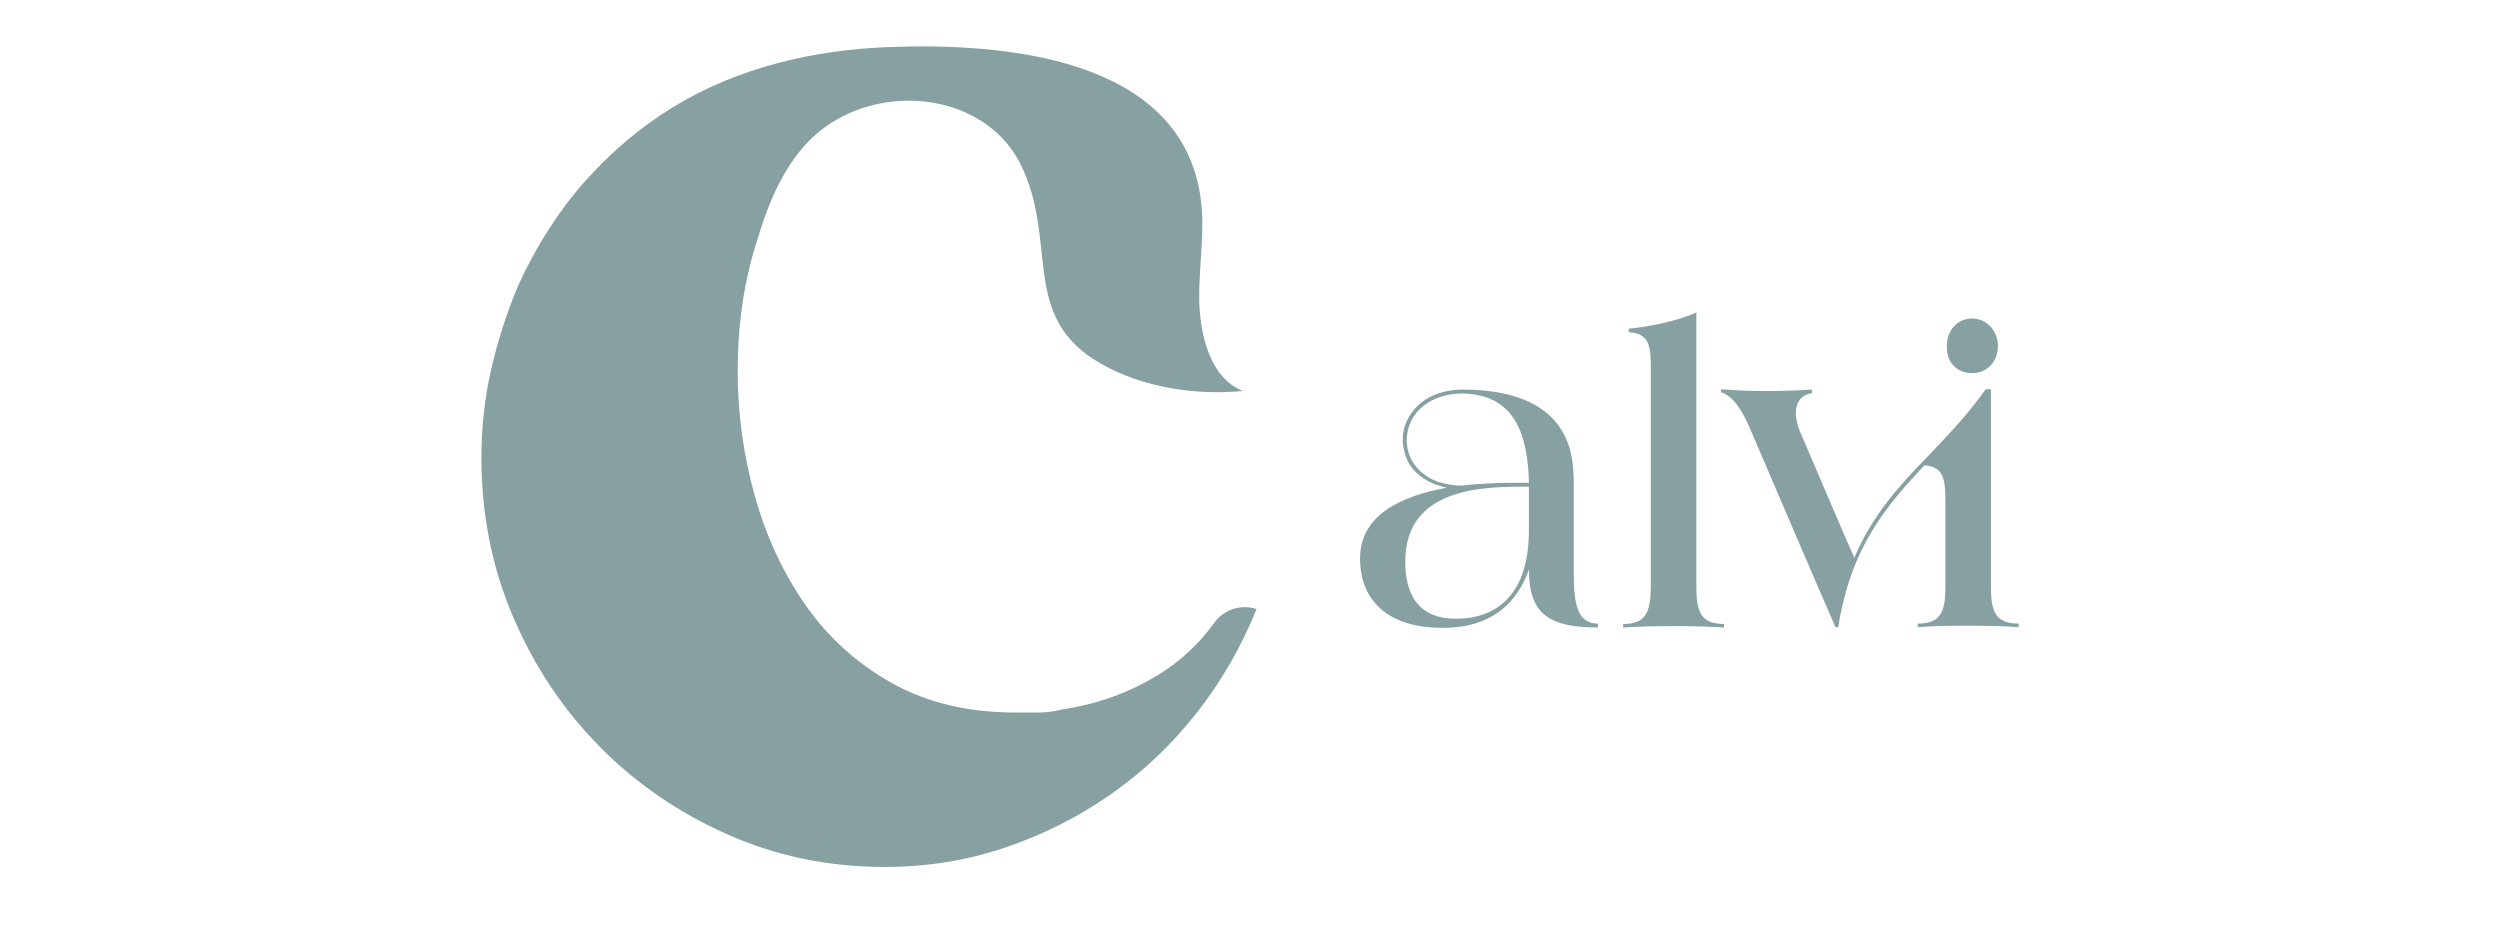 <?xml version="1.0" encoding="UTF-8"?><svg id="Ebene_1" xmlns="http://www.w3.org/2000/svg" viewBox="0 0 841.89 315.1"><defs><style>.cls-1{fill:#87a0a1;}</style></defs><path class="cls-1" d="m487.26,164.24c-7.2-1.42-12.03-5.66-13.57-9.91-.83-2.12-1.3-4.13-1.3-6.02,0-1.42-.12-5.07,3.19-9.56,3.3-4.48,9.08-7.55,17.22-7.55,19.35,0,35.39,6.72,36.93,26.19.12,1.3.24,2.71.24,4.01v26.54c0,11.21-.59,22.06,8.14,22.06v1.3c-16.28,0-23.24-4.36-23.24-19.46-4.37,12.39-13.8,19.46-28.31,19.58h-.94c-17.81,0-27.61-8.85-27.61-23.36s13.57-21,29.26-23.83Zm2.95,44.12c13.68,0,24.66-7.9,24.66-29.85v-14.63c-14.63,0-41.64-.12-41.64,25.25,0,11.91,5.07,19.23,16.99,19.23Zm-15.22-54.15c3.3,6.72,10.26,9.32,17.46,9.32,6.61-.83,12.86-.94,18.88-.94h3.54c-.35-17.34-5.43-29.73-22.3-30.08-9.79,0-18.87,5.43-18.87,16.28.12,1.77.47,3.54,1.3,5.43Z"/><path class="cls-1" d="m546.6,211.31v-1.18c7.67,0,9.2-3.89,9.32-12.39v-70.31c0-9.91.47-14.98-7.43-15.57v-1.18c6.72-.59,16.4-2.6,22.77-5.43v93.2c.12,8.02,1.89,11.68,9.32,11.68v1.18c-5.66-.35-11.33-.47-16.99-.47s-11.33.12-16.99.47Z"/><path class="cls-1" d="m579.63,131.09c6.25.47,10.74.59,15.45.59,4.36,0,8.97-.12,15.1-.47v1.18c-4.48.71-5.43,4.13-5.43,6.72,0,.94.12,2.83,1.18,5.66,6.61,15.34,15.1,35.51,18.52,43.06,6.25-14.75,15.57-24.77,25.6-35.04,6.25-6.61,12.62-13.21,18.64-21.71h1.77v67.36c.12,7.9,1.89,11.56,9.32,11.56v1.18c-4.72-.35-11.33-.47-18.52-.47-5.07,0-10.38.12-15.45.47v-1.18c7.67,0,9.32-3.89,9.32-12.27v-25.48c0-9.67.35-14.98-7.08-15.57-12.98,13.92-24.66,27.37-29.02,54.5h-.94c-.12-.35-.59-1.42-1.42-3.3-4.48-10.15-17.58-40.82-27.96-65-3.42-7.43-6.25-9.79-9.2-10.85l.12-.94Zm75.97-14.51c0-5.19,3.42-9.32,8.49-9.32s8.73,4.25,8.73,9.32-3.54,9.08-8.73,9.08c-2.48,0-4.48-.83-6.02-2.36-1.65-1.53-2.48-3.77-2.48-6.72Z"/><path class="cls-1" d="m403.83,100.54c.14,11.12,3.23,26.6,14.72,31.13-16.02,1.51-33.65-1.16-47.76-9.16-27.78-15.74-14.07-41.07-27.17-67.3-10.86-21.76-40.99-27.17-62.18-14.75-2.02,1.18-3.93,2.51-5.71,3.97-8.84,7.28-15.69,19.24-20.54,35.88-4.51,13.52-6.76,28.43-6.76,44.72,0,14.22,1.9,28.17,5.72,41.86,3.81,13.7,9.53,26,17.16,36.92,7.62,10.92,17.33,19.68,29.12,26.26,11.78,6.59,25.65,9.88,41.6,9.88h7.8c2.42,0,5.02-.34,7.8-1.04,11.78-1.73,22.62-5.63,32.5-11.7,7.37-4.52,13.63-10.35,18.79-17.49,3.24-4.48,8.99-6.36,14.24-4.61-5.2,12.83-11.96,24.53-20.28,35.1-8.32,10.58-17.94,19.68-28.86,27.3-10.92,7.63-22.8,13.61-35.62,17.94-12.83,4.34-26.35,6.5-40.56,6.5-18.72,0-36.32-3.64-52.78-10.92-16.47-7.28-30.86-17.16-43.16-29.64-12.31-12.48-22.01-27.04-29.12-43.68-7.1-16.64-10.66-34.49-10.66-53.56,0-10.4,1.13-20.45,3.38-30.16,2.26-9.7,5.29-19.06,9.1-28.08,6.24-13.52,13.78-25.22,22.62-35.1,8.84-9.88,18.63-18.11,29.38-24.7,21.81-13.37,47.41-19.33,72.79-20.27,37.43-1.39,97.77,2.94,104.85,50.25,1.68,11.22-.47,22.64-.4,33.99,0,.15,0,.3,0,.45Z"/></svg>